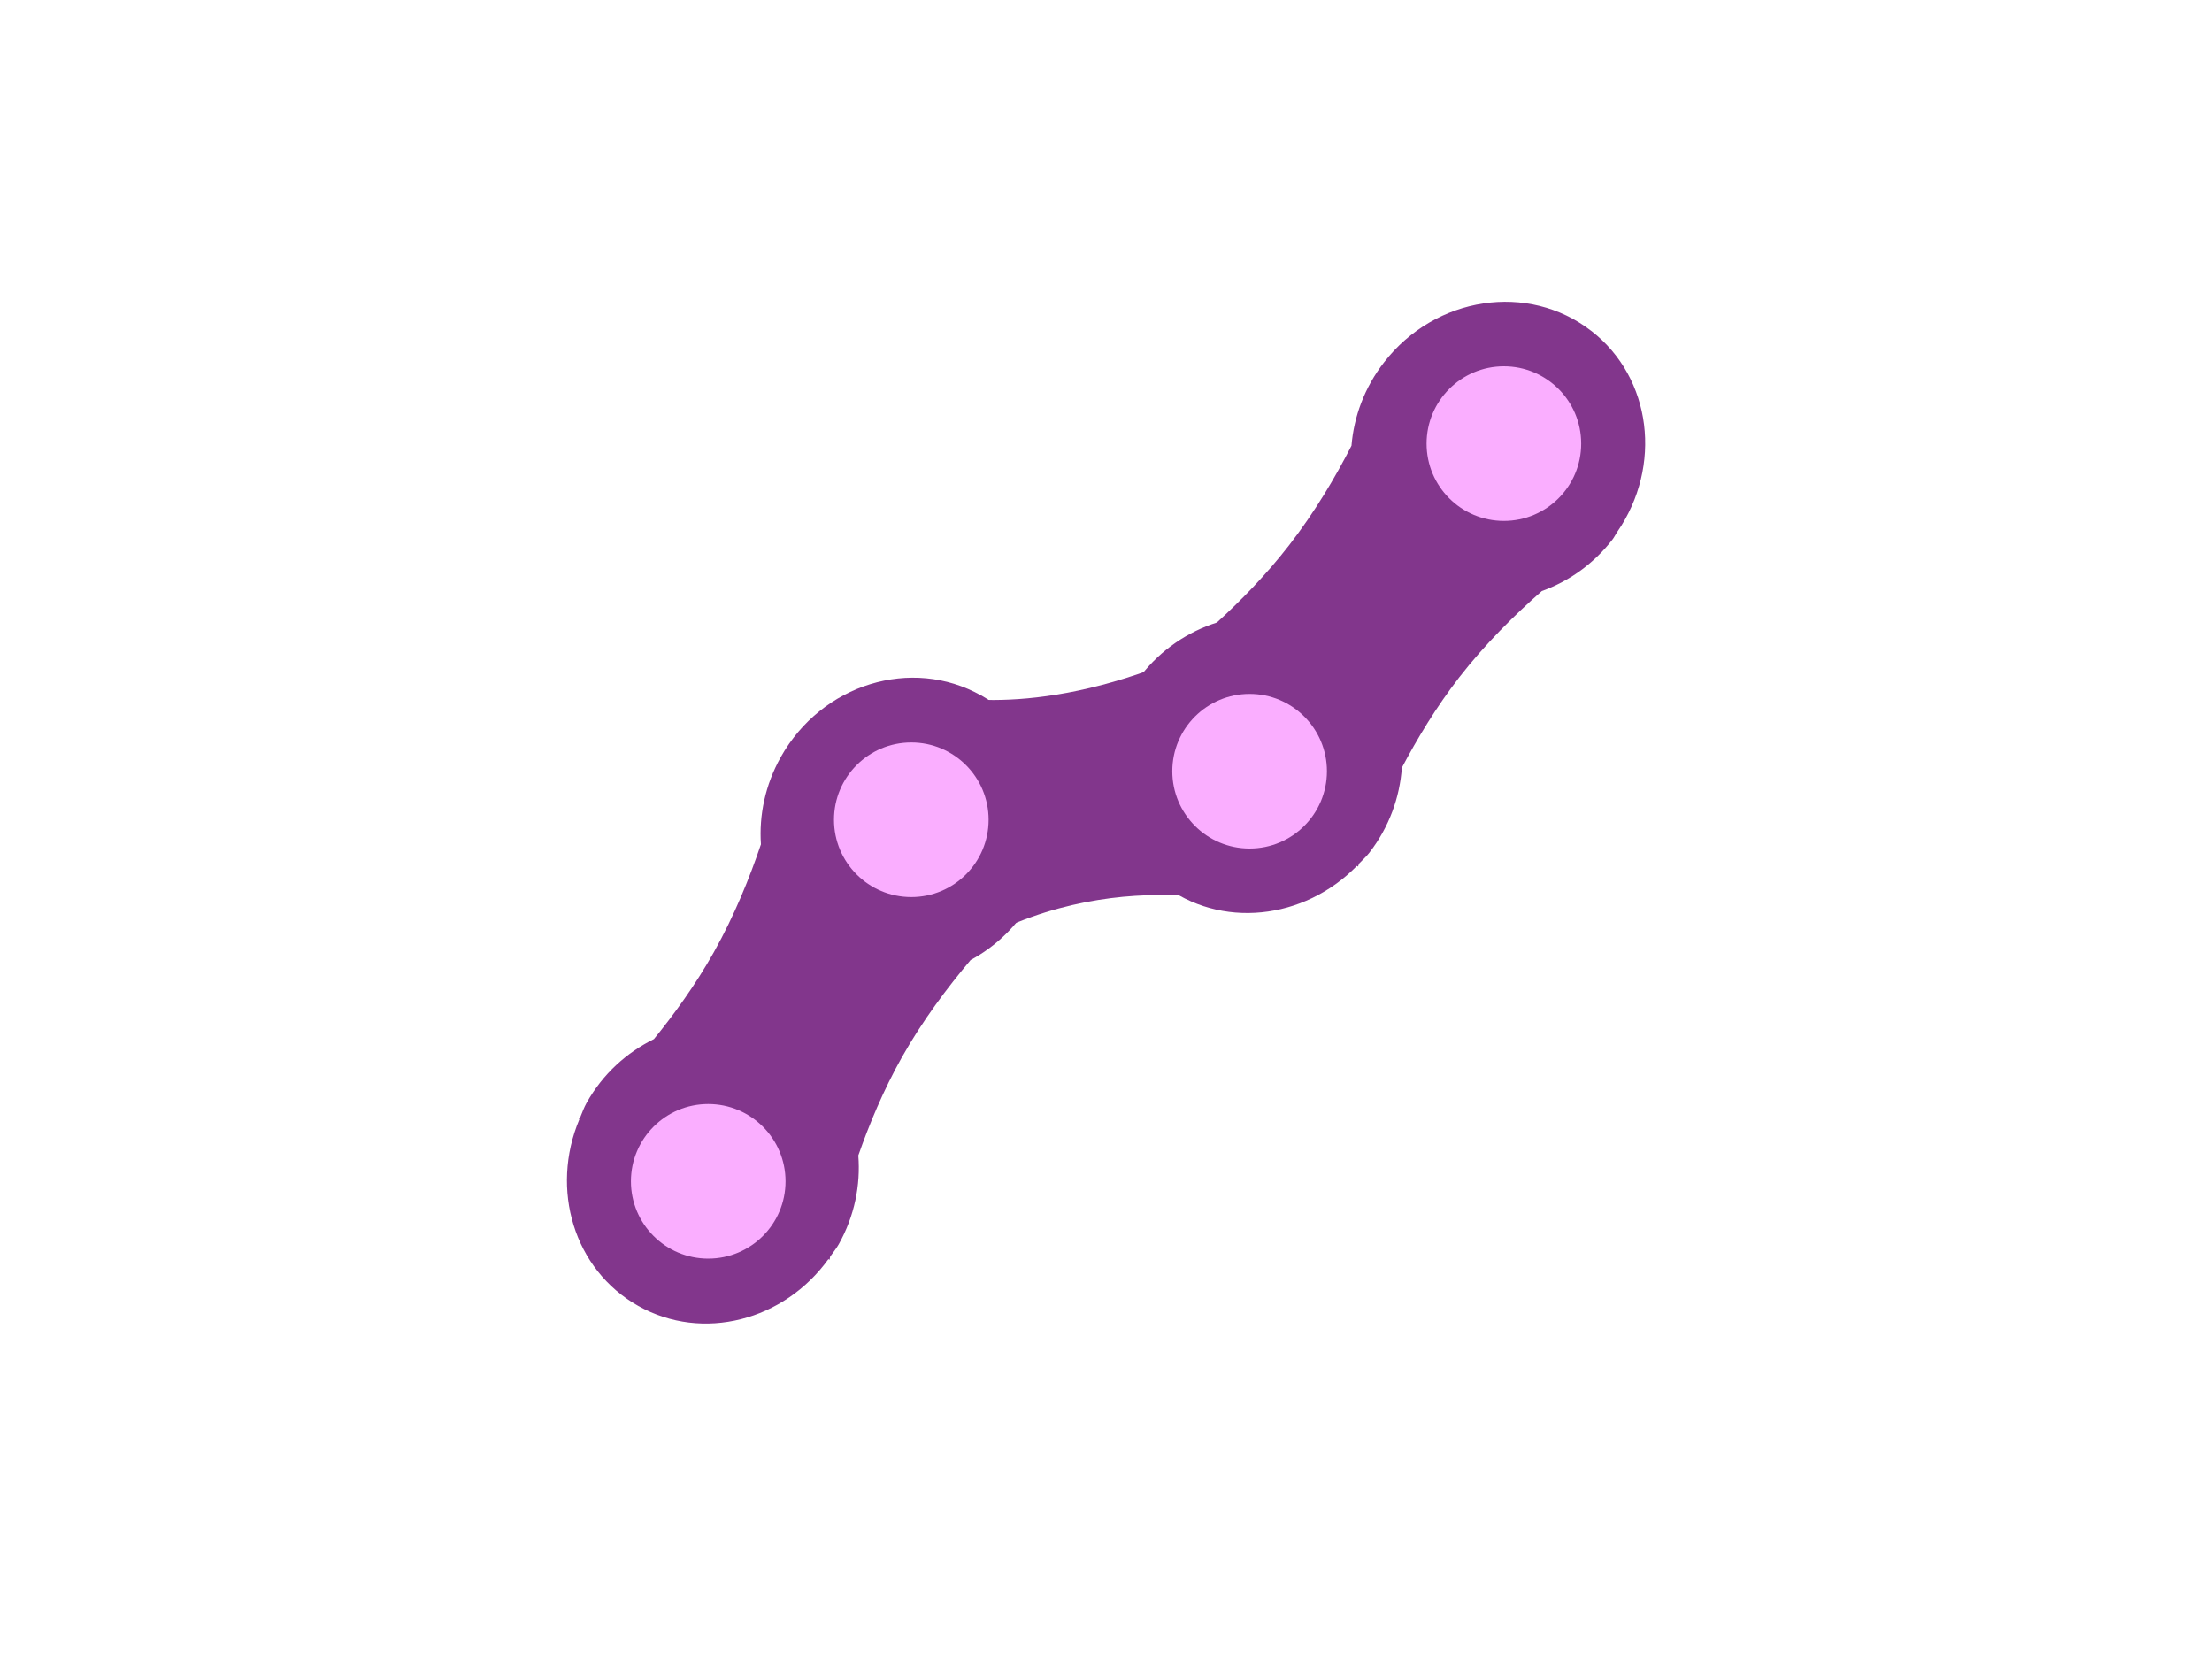 <svg viewBox="0 0 400 300" xmlns="http://www.w3.org/2000/svg" data-name="Ebene 1" id="Ebene_1">
  <defs>
    <style>
      .cls-1 {
        fill: #82368c;
      }

      .cls-2 {
        fill: #faaeff;
      }
    </style>
  </defs>
  <path d="M168.44,125.35s16.11,5.01,42.14-5.2c13.58-5.33,19.1,44.54,19.1,44.54,0,0-26.13-9.24-53.12,5.61-17.88,9.85-8.12-44.95-8.12-44.95Z" class="cls-1"></path>
  <path d="M177.42,125.76c-12.58-7.07-28.81-2.08-36.23,11.14-2.82,5.03-3.95,10.52-3.59,15.78-2.02,5.99-4.79,12.87-8.5,19.48-3.3,5.88-7.17,11.22-10.85,15.74-4.91,2.42-9.24,6.29-12.17,11.52-.5.89-.81,1.81-1.2,2.73-.13.12-.22.19-.22.19l.11.06c-5.32,12.63-1.01,27.21,10.66,33.76,11.66,6.55,26.36,2.65,34.37-8.47l.21.12s.04-.23.11-.58c.51-.74,1.09-1.41,1.54-2.21,2.88-5.13,3.97-10.72,3.55-16.08,1.96-5.6,4.53-11.8,7.85-17.7,3.74-6.66,8.29-12.71,12.46-17.64,4.54-2.44,8.5-6.2,11.26-11.1.24-.42.36-.87.58-1.31.09-.08.15-.13.15-.13l-.07-.04c6.35-12.95,2.13-28.45-9.99-35.26Z" class="cls-1"></path>
  <circle r="13.98" cy="213.62" cx="128.07" class="cls-2"></circle>
  <circle r="13.98" cy="148.24" cx="164.79" class="cls-2"></circle>
  <path d="M287.76,59.85c-11.4-8.85-28.18-6.31-37.48,5.67-3.54,4.56-5.46,9.82-5.89,15.08-2.88,5.63-6.64,12.02-11.29,18.01-4.13,5.32-8.75,10.04-13.05,13.96-5.21,1.66-10.07,4.86-13.74,9.59-.62.8-1.07,1.67-1.59,2.52-.15.1-.24.16-.24.16l.1.07c-7.13,11.7-5.02,26.76,5.55,34.96,10.57,8.2,25.68,6.51,35.25-3.3l.19.15s.08-.22.19-.55c.62-.66,1.29-1.24,1.85-1.96,3.6-4.64,5.51-10.02,5.89-15.38,2.77-5.25,6.23-11,10.38-16.35,4.68-6.03,10.08-11.35,14.93-15.6,4.85-1.74,9.33-4.87,12.77-9.31.3-.38.49-.81.76-1.21.1-.06.17-.11.17-.11l-.07-.05c8.19-11.87,6.31-27.82-4.67-36.35Z" class="cls-1"></path>
  <circle r="13.98" cy="139.46" cx="225.97" class="cls-2"></circle>
  <circle r="13.98" cy="80.22" cx="271.95" class="cls-2"></circle>
</svg>